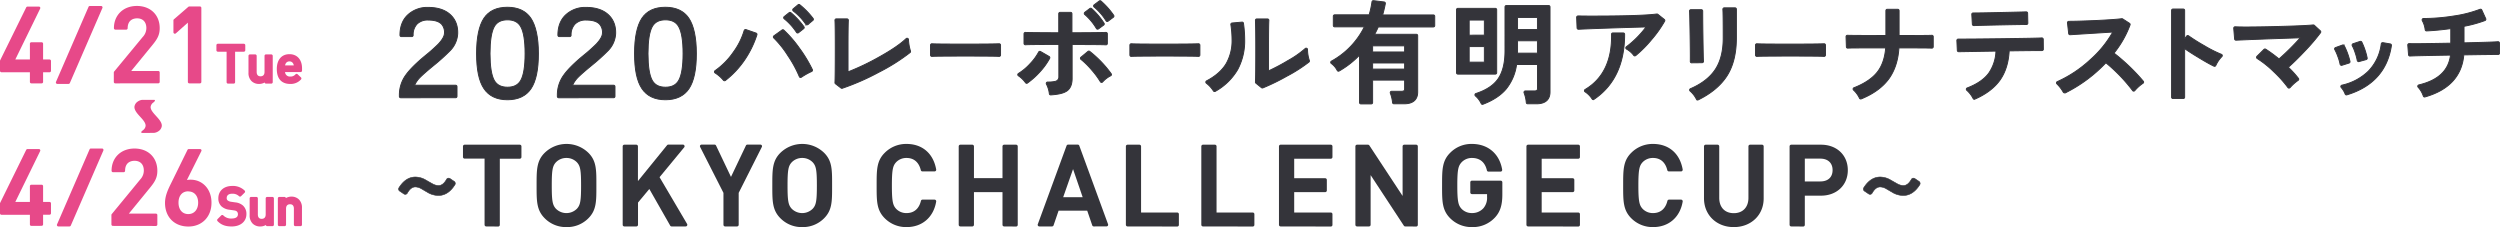 <svg id="レイヤー_1" data-name="レイヤー 1" xmlns="http://www.w3.org/2000/svg" viewBox="0 0 1349.39 122.58"><defs><style>.cls-1{fill:#34343a;}.cls-2,.cls-4{fill:none;stroke:#34343a;stroke-miterlimit:10;}.cls-2{stroke-width:0.52px;}.cls-3{fill:#e74989;}.cls-4{stroke-width:0.29px;}</style></defs><title>ttl</title><path class="cls-1" d="M216.31,52.77a.75.75,0,0,1-.75-.75V51a18.27,18.27,0,0,1,3.63-10.69c2-2.76,5.4-6.18,10.2-10.15a89.22,89.22,0,0,0,7.22-6.4c2.11-2.26,3.22-4.19,3.29-5.74a6.62,6.62,0,0,0-1.57-5c-1.4-1.46-3.83-2.2-7.22-2.2a8.09,8.09,0,0,0-6,2.15A8.36,8.36,0,0,0,223,19a.75.75,0,0,1-.75.75h-5.62a.75.75,0,0,1-.75-.75c0-4.66,1.43-8.37,4.26-11a15.42,15.42,0,0,1,11-4c5,0,9,1.28,11.81,3.8s4.27,6.06,4.1,10.43a14.19,14.19,0,0,1-4.1,9.12,106.56,106.56,0,0,1-9.13,8.2c-3.32,2.73-5.63,4.76-6.87,6A14.53,14.53,0,0,0,223.78,46h22.14a.76.76,0,0,1,.75.75V52a.75.75,0,0,1-.75.75Z"/><path class="cls-2" d="M216.31,52.77a.75.75,0,0,1-.75-.75V51a18.27,18.27,0,0,1,3.63-10.69c2-2.76,5.4-6.18,10.2-10.15a89.22,89.22,0,0,0,7.22-6.4c2.11-2.26,3.22-4.19,3.29-5.74a6.62,6.62,0,0,0-1.57-5c-1.4-1.46-3.83-2.2-7.22-2.2a8.09,8.09,0,0,0-6,2.15A8.36,8.36,0,0,0,223,19a.75.75,0,0,1-.75.75h-5.62a.75.75,0,0,1-.75-.75c0-4.66,1.43-8.37,4.26-11a15.42,15.42,0,0,1,11-4c5,0,9,1.28,11.81,3.8s4.27,6.06,4.1,10.43a14.19,14.19,0,0,1-4.1,9.12,106.56,106.56,0,0,1-9.13,8.2c-3.32,2.73-5.63,4.76-6.87,6A14.53,14.53,0,0,0,223.78,46h22.14a.76.76,0,0,1,.75.75V52a.75.75,0,0,1-.75.75Z"/><path class="cls-1" d="M273.93,53.84c-5.73,0-10-2-12.7-6s-4-10.25-4-18.93,1.36-15.15,4-19.09,6.91-5.9,12.64-5.9,10,2,12.64,5.9,4.1,10.36,4.1,19.09-1.35,15-4,18.94S279.65,53.84,273.93,53.84Zm0-43.14c-3.38,0-5.7,1.18-7.11,3.6-1.54,2.75-2.33,7.67-2.33,14.62s.79,11.84,2.33,14.56c1.41,2.41,3.73,3.59,7.11,3.59s5.7-1.18,7.11-3.6c1.58-2.72,2.38-7.61,2.38-14.55s-.8-11.87-2.39-14.62C279.63,11.88,277.3,10.7,273.93,10.7Z"/><path class="cls-2" d="M273.93,53.84c-5.73,0-10-2-12.7-6s-4-10.25-4-18.93,1.36-15.15,4-19.09,6.91-5.9,12.64-5.9,10,2,12.64,5.9,4.1,10.36,4.1,19.09-1.35,15-4,18.94S279.65,53.84,273.93,53.84Zm0-43.14c-3.38,0-5.7,1.18-7.11,3.6-1.54,2.75-2.33,7.67-2.33,14.62s.79,11.84,2.33,14.56c1.41,2.41,3.73,3.59,7.11,3.59s5.7-1.18,7.11-3.6c1.58-2.72,2.38-7.61,2.38-14.55s-.8-11.87-2.39-14.62C279.63,11.88,277.3,10.7,273.93,10.7Z"/><path class="cls-1" d="M301.58,52.77a.75.75,0,0,1-.75-.75V51a18.27,18.27,0,0,1,3.63-10.69c2-2.76,5.4-6.18,10.2-10.15a89.22,89.22,0,0,0,7.22-6.4c2.11-2.26,3.22-4.19,3.29-5.74a6.62,6.62,0,0,0-1.57-5c-1.4-1.46-3.83-2.2-7.22-2.2a8.09,8.09,0,0,0-6,2.15A8.36,8.36,0,0,0,308.25,19a.75.75,0,0,1-.75.75h-5.62a.75.75,0,0,1-.75-.75c0-4.66,1.43-8.37,4.26-11a15.42,15.42,0,0,1,11-4c5,0,9,1.28,11.81,3.8s4.27,6.06,4.1,10.43a14.19,14.19,0,0,1-4.1,9.12,108.23,108.23,0,0,1-9.13,8.2c-3.32,2.73-5.63,4.76-6.87,6A14.53,14.53,0,0,0,309.05,46h22.14a.76.76,0,0,1,.75.75V52a.75.75,0,0,1-.75.75Z"/><path class="cls-2" d="M301.58,52.77a.75.75,0,0,1-.75-.75V51a18.27,18.27,0,0,1,3.63-10.69c2-2.76,5.4-6.18,10.2-10.15a89.22,89.22,0,0,0,7.22-6.4c2.11-2.26,3.22-4.19,3.29-5.74a6.62,6.62,0,0,0-1.57-5c-1.4-1.46-3.83-2.2-7.22-2.2a8.09,8.09,0,0,0-6,2.15A8.36,8.36,0,0,0,308.25,19a.75.75,0,0,1-.75.75h-5.62a.75.75,0,0,1-.75-.75c0-4.66,1.43-8.37,4.26-11a15.42,15.42,0,0,1,11-4c5,0,9,1.28,11.81,3.8s4.27,6.06,4.1,10.43a14.19,14.19,0,0,1-4.1,9.12,108.23,108.23,0,0,1-9.13,8.2c-3.32,2.73-5.63,4.76-6.87,6A14.53,14.53,0,0,0,309.05,46h22.14a.76.76,0,0,1,.75.75V52a.75.75,0,0,1-.75.75Z"/><path class="cls-1" d="M359.2,53.84c-5.73,0-10-2-12.7-6s-4-10.25-4-18.93,1.36-15.15,4-19.09,6.91-5.9,12.64-5.9,10,2,12.64,5.9,4.09,10.36,4.09,19.09-1.35,15-4,18.94S364.92,53.84,359.2,53.84Zm0-43.14c-3.38,0-5.71,1.18-7.11,3.6-1.54,2.75-2.33,7.67-2.33,14.62s.78,11.84,2.33,14.56c1.4,2.41,3.73,3.59,7.11,3.59s5.7-1.18,7.11-3.6c1.58-2.72,2.38-7.61,2.38-14.55s-.8-11.87-2.39-14.62C364.9,11.88,362.57,10.7,359.2,10.7Z"/><path class="cls-2" d="M359.2,53.84c-5.73,0-10-2-12.7-6s-4-10.25-4-18.93,1.36-15.15,4-19.09,6.91-5.9,12.64-5.9,10,2,12.64,5.9,4.09,10.36,4.09,19.09-1.35,15-4,18.94S364.92,53.84,359.2,53.84Zm0-43.14c-3.38,0-5.71,1.18-7.11,3.6-1.54,2.75-2.33,7.67-2.33,14.62s.78,11.84,2.33,14.56c1.4,2.41,3.73,3.59,7.11,3.59s5.7-1.18,7.11-3.6c1.58-2.72,2.38-7.61,2.38-14.55s-.8-11.87-2.39-14.62C364.9,11.88,362.57,10.7,359.2,10.7Z"/><path class="cls-1" d="M391.05,43.59a.73.73,0,0,1-.56-.26A19.75,19.75,0,0,0,386,39.39a.74.74,0,0,1-.35-.62.73.73,0,0,1,.32-.64,39.34,39.34,0,0,0,9.88-10,38.15,38.15,0,0,0,5.81-11.62.73.73,0,0,1,.38-.46.67.67,0,0,1,.34-.09.69.69,0,0,1,.25,0l5.45,1.9a.75.75,0,0,1,.47.93A53,53,0,0,1,402,32.24a48.77,48.77,0,0,1-10.47,11.2A.79.79,0,0,1,391.05,43.59Zm41.1-1.78a.83.83,0,0,1-.22,0,.78.78,0,0,1-.48-.44,64.46,64.46,0,0,0-6.14-11.27,53.68,53.68,0,0,0-7.65-9.61.75.75,0,0,1-.23-.6.72.72,0,0,1,.31-.56l4.38-3.14a.7.7,0,0,1,.44-.14.73.73,0,0,1,.5.19A64.2,64.2,0,0,1,431.49,26a73.71,73.71,0,0,1,7,11.58.73.73,0,0,1,0,.58.77.77,0,0,1-.4.43,37.38,37.38,0,0,0-5.51,3.07A.72.72,0,0,1,432.15,41.81Zm-1.6-24-.12,0a.72.72,0,0,1-.51-.33,31.65,31.65,0,0,0-6.65-7.35.74.74,0,0,1-.28-.58.79.79,0,0,1,.28-.59l2.67-2.13a.72.72,0,0,1,.47-.16.78.78,0,0,1,.48.17,41,41,0,0,1,7.05,7.61.74.74,0,0,1-.14,1L431,17.65A.71.71,0,0,1,430.55,17.82Zm5-4.39h-.11a.76.76,0,0,1-.51-.32,30.47,30.47,0,0,0-6.76-7.17.75.75,0,0,1-.29-.58.74.74,0,0,1,.26-.59l2.61-2.19a.73.73,0,0,1,.95,0A42.35,42.35,0,0,1,438.91,10a.76.76,0,0,1-.14,1L436,13.27A.78.78,0,0,1,435.52,13.43Z"/><path class="cls-2" d="M391.05,43.59a.73.73,0,0,1-.56-.26A19.75,19.75,0,0,0,386,39.39a.74.74,0,0,1-.35-.62.73.73,0,0,1,.32-.64,39.34,39.34,0,0,0,9.88-10,38.15,38.15,0,0,0,5.81-11.62.73.73,0,0,1,.38-.46.67.67,0,0,1,.34-.09.69.69,0,0,1,.25,0l5.45,1.9a.75.75,0,0,1,.47.93A53,53,0,0,1,402,32.24a48.77,48.77,0,0,1-10.47,11.2A.79.79,0,0,1,391.05,43.59Zm41.1-1.78a.83.83,0,0,1-.22,0,.78.78,0,0,1-.48-.44,64.46,64.46,0,0,0-6.14-11.27,53.68,53.68,0,0,0-7.65-9.61.75.75,0,0,1-.23-.6.72.72,0,0,1,.31-.56l4.38-3.14a.7.7,0,0,1,.44-.14.73.73,0,0,1,.5.19A64.2,64.2,0,0,1,431.49,26a73.71,73.71,0,0,1,7,11.58.73.73,0,0,1,0,.58.77.77,0,0,1-.4.43,37.38,37.38,0,0,0-5.51,3.07A.72.72,0,0,1,432.15,41.81Zm-1.6-24-.12,0a.72.72,0,0,1-.51-.33,31.65,31.65,0,0,0-6.65-7.35.74.74,0,0,1-.28-.58.79.79,0,0,1,.28-.59l2.67-2.13a.72.72,0,0,1,.47-.16.78.78,0,0,1,.48.17,41,41,0,0,1,7.05,7.61.74.74,0,0,1-.14,1L431,17.65A.71.71,0,0,1,430.55,17.82Zm5-4.39h-.11a.76.76,0,0,1-.51-.32,30.47,30.47,0,0,0-6.76-7.17.75.75,0,0,1-.29-.58.74.74,0,0,1,.26-.59l2.61-2.19a.73.73,0,0,1,.95,0A42.35,42.35,0,0,1,438.91,10a.76.76,0,0,1-.14,1L436,13.27A.78.78,0,0,1,435.52,13.43Z"/><path class="cls-1" d="M454.41,47.68a.8.8,0,0,1-.46-.16l-3-2.31a.74.74,0,0,1-.28-.64c.11-2,.17-8.44.17-19,0-8.19-.06-13.1-.17-14.58a.74.74,0,0,1,.74-.81h5.75a.75.75,0,0,1,.54.24.76.76,0,0,1,.21.55c-.12,2.07-.18,6.9-.18,14.36V38.79a130.74,130.74,0,0,0,16.94-8.1c6.59-3.66,11.44-7,14.42-9.84a.73.73,0,0,1,.52-.21.71.71,0,0,1,.28.06.75.75,0,0,1,.47.67,24.92,24.92,0,0,0,1.09,6.21.74.74,0,0,1-.24.79A104.34,104.34,0,0,1,474.36,39a129.32,129.32,0,0,1-19.71,8.64A.67.67,0,0,1,454.41,47.68Z"/><path class="cls-2" d="M454.41,47.68a.8.8,0,0,1-.46-.16l-3-2.31a.74.74,0,0,1-.28-.64c.11-2,.17-8.44.17-19,0-8.19-.06-13.1-.17-14.58a.74.74,0,0,1,.74-.81h5.75a.75.75,0,0,1,.54.24.76.76,0,0,1,.21.55c-.12,2.07-.18,6.9-.18,14.36V38.79a130.74,130.74,0,0,0,16.94-8.1c6.59-3.66,11.44-7,14.42-9.84a.73.73,0,0,1,.52-.21.71.71,0,0,1,.28.06.75.75,0,0,1,.47.67,24.92,24.92,0,0,0,1.09,6.21.74.74,0,0,1-.24.79A104.34,104.34,0,0,1,474.36,39a129.32,129.32,0,0,1-19.71,8.64A.67.67,0,0,1,454.41,47.68Z"/><path class="cls-1" d="M503,30.45a.74.74,0,0,1-.5-.2.73.73,0,0,1-.25-.55V24.37a.75.75,0,0,1,.75-.75h.08c1.2.12,7.29.17,18.09.17,9.52,0,15.62-.06,18.13-.17h0a.75.75,0,0,1,.52.2.76.76,0,0,1,.23.55V29.7a.76.76,0,0,1-.24.55.74.74,0,0,1-.51.2h-.07c-1.22-.12-7.3-.18-18.09-.18s-16.91.06-18.09.18Z"/><path class="cls-2" d="M503,30.45a.74.74,0,0,1-.5-.2.73.73,0,0,1-.25-.55V24.37a.75.75,0,0,1,.75-.75h.08c1.2.12,7.29.17,18.09.17,9.52,0,15.62-.06,18.13-.17h0a.75.75,0,0,1,.52.2.76.76,0,0,1,.23.55V29.7a.76.76,0,0,1-.24.55.74.74,0,0,1-.51.2h-.07c-1.22-.12-7.3-.18-18.09-.18s-16.91.06-18.09.18Z"/><path class="cls-1" d="M567.13,51.23a.73.73,0,0,1-.74-.65,14.75,14.75,0,0,0-1.58-5.19.76.76,0,0,1,0-.73.77.77,0,0,1,.64-.38,17,17,0,0,0,4.23-.38,2.41,2.41,0,0,0,1.84-2.54V24c-10.57,0-16.63.06-18,.17h-.06a.78.78,0,0,1-.51-.19.8.8,0,0,1-.24-.56V18.25a.77.77,0,0,1,.24-.55.74.74,0,0,1,.51-.2h0c1.32.08,7.39.14,18,.18V7.41a.75.75,0,0,1,.75-.75h5.63a.75.75,0,0,1,.75.75V17.67c9,0,15-.09,18.36-.17h0a.78.78,0,0,1,.53.21.77.77,0,0,1,.22.54v5.21a.8.8,0,0,1-.24.56.78.78,0,0,1-.51.19H597c-1.35-.11-7.51-.17-18.31-.17V42.37c0,3-.88,5.25-2.61,6.57s-4.58,2-8.88,2.29Zm-13-6.28a.74.74,0,0,1-.6-.3,14.9,14.9,0,0,0-3.83-3.73.75.75,0,0,1-.35-.64.77.77,0,0,1,.37-.63A29.41,29.41,0,0,0,556,34.39a28.48,28.48,0,0,0,4.62-6.29.73.73,0,0,1,.46-.38.66.66,0,0,1,.21,0,.79.79,0,0,1,.37.1l4.62,2.67a.75.75,0,0,1,.29,1,35.94,35.94,0,0,1-5.26,7.29,41.57,41.57,0,0,1-6.76,6.07A.75.75,0,0,1,554.16,45Zm40.37-.47a.78.78,0,0,1-.57-.37,44.79,44.79,0,0,0-4.75-6.41,42,42,0,0,0-5.72-5.64.75.75,0,0,1-.29-.59.7.7,0,0,1,.27-.58l3.79-3.14a.74.74,0,0,1,.48-.18.8.8,0,0,1,.46.16A59.44,59.44,0,0,1,599.77,39.8a.72.72,0,0,1,.12.62.75.75,0,0,1-.4.49,14.25,14.25,0,0,0-4.33,3.32.73.73,0,0,1-.56.25Zm-2.06-28.74a.39.39,0,0,1-.15,0,.71.71,0,0,1-.49-.35,30.81,30.81,0,0,0-6.31-7.58.73.73,0,0,1-.25-.59.8.8,0,0,1,.29-.57l2.73-2.07a.74.74,0,0,1,.45-.15.77.77,0,0,1,.51.19,39.55,39.55,0,0,1,6.7,7.91.75.75,0,0,1-.19,1l-2.84,2.08A.8.8,0,0,1,592.47,15.74Zm5.21-4.15h-.14a.75.75,0,0,1-.5-.35,30.38,30.38,0,0,0-6.47-7.46.77.77,0,0,1-.27-.59.78.78,0,0,1,.3-.58L593.32.53a.79.79,0,0,1,.46-.15.76.76,0,0,1,.49.18,42,42,0,0,1,6.87,7.72.75.75,0,0,1-.16,1l-2.85,2.13A.72.72,0,0,1,597.68,11.59Z"/><path class="cls-2" d="M567.13,51.23a.73.73,0,0,1-.74-.65,14.75,14.75,0,0,0-1.58-5.19.76.76,0,0,1,0-.73.77.77,0,0,1,.64-.38,17,17,0,0,0,4.23-.38,2.41,2.41,0,0,0,1.84-2.54V24c-10.57,0-16.63.06-18,.17h-.06a.78.78,0,0,1-.51-.19.8.8,0,0,1-.24-.56V18.25a.77.77,0,0,1,.24-.55.74.74,0,0,1,.51-.2h0c1.32.08,7.39.14,18,.18V7.41a.75.75,0,0,1,.75-.75h5.63a.75.75,0,0,1,.75.75V17.67c9,0,15-.09,18.36-.17h0a.78.78,0,0,1,.53.21.77.77,0,0,1,.22.54v5.21a.8.8,0,0,1-.24.56.78.78,0,0,1-.51.19H597c-1.35-.11-7.51-.17-18.31-.17V42.37c0,3-.88,5.25-2.61,6.57s-4.58,2-8.88,2.29Zm-13-6.28a.74.74,0,0,1-.6-.3,14.9,14.9,0,0,0-3.83-3.73.75.75,0,0,1-.35-.64.77.77,0,0,1,.37-.63A29.41,29.41,0,0,0,556,34.39a28.48,28.48,0,0,0,4.62-6.29.73.73,0,0,1,.46-.38.66.66,0,0,1,.21,0,.79.79,0,0,1,.37.1l4.62,2.67a.75.75,0,0,1,.29,1,35.94,35.94,0,0,1-5.26,7.29,41.57,41.57,0,0,1-6.76,6.07A.75.75,0,0,1,554.16,45Zm40.37-.47a.78.78,0,0,1-.57-.37,44.79,44.79,0,0,0-4.75-6.41,42,42,0,0,0-5.72-5.64.75.75,0,0,1-.29-.59.7.7,0,0,1,.27-.58l3.79-3.14a.74.74,0,0,1,.48-.18.8.8,0,0,1,.46.16A59.44,59.44,0,0,1,599.77,39.8a.72.72,0,0,1,.12.62.75.75,0,0,1-.4.49,14.25,14.25,0,0,0-4.33,3.32.73.73,0,0,1-.56.25Zm-2.06-28.74a.39.39,0,0,1-.15,0,.71.71,0,0,1-.49-.35,30.81,30.81,0,0,0-6.31-7.58.73.73,0,0,1-.25-.59.8.8,0,0,1,.29-.57l2.73-2.07a.74.74,0,0,1,.45-.15.77.77,0,0,1,.51.19,39.55,39.55,0,0,1,6.7,7.91.75.75,0,0,1-.19,1l-2.84,2.08A.8.8,0,0,1,592.47,15.74Zm5.21-4.15h-.14a.75.75,0,0,1-.5-.35,30.38,30.38,0,0,0-6.47-7.46.77.77,0,0,1-.27-.59.78.78,0,0,1,.3-.58L593.32.53a.79.79,0,0,1,.46-.15.76.76,0,0,1,.49.18,42,42,0,0,1,6.87,7.72.75.75,0,0,1-.16,1l-2.85,2.13A.72.72,0,0,1,597.68,11.59Z"/><path class="cls-1" d="M610.61,30.45a.74.74,0,0,1-.51-.2.76.76,0,0,1-.24-.55V24.37a.76.76,0,0,1,.24-.56.74.74,0,0,1,.51-.19h.07c1.21.12,7.29.17,18.09.17,9.52,0,15.62-.06,18.13-.17h0a.74.74,0,0,1,.51.2.77.77,0,0,1,.24.55V29.7a.73.73,0,0,1-.25.55.74.74,0,0,1-.5.2h-.07c-1.22-.12-7.31-.18-18.1-.18s-16.9.06-18.09.18Z"/><path class="cls-2" d="M610.61,30.45a.74.74,0,0,1-.51-.2.76.76,0,0,1-.24-.55V24.37a.76.76,0,0,1,.24-.56.74.74,0,0,1,.51-.19h.07c1.21.12,7.29.17,18.09.17,9.52,0,15.62-.06,18.13-.17h0a.74.74,0,0,1,.51.2.77.77,0,0,1,.24.55V29.7a.73.73,0,0,1-.25.55.74.74,0,0,1-.5.2h-.07c-1.22-.12-7.31-.18-18.1-.18s-16.9.06-18.09.18Z"/><path class="cls-1" d="M655.57,49.4a.75.75,0,0,1-.64-.36,16.45,16.45,0,0,0-3.79-4.13.74.74,0,0,1,.11-1.25c4.9-2.57,8.49-5.74,10.66-9.44A25,25,0,0,0,665,21.33a56.73,56.73,0,0,0-.64-8.07.73.73,0,0,1,.15-.57.77.77,0,0,1,.52-.28l5.4-.48a.74.74,0,0,1,.74.65,64.07,64.07,0,0,1,.66,8.81,32.76,32.76,0,0,1-3.77,16.13A32.14,32.14,0,0,1,656,49.29.76.76,0,0,1,655.57,49.4Zm25.81-1.9a.83.83,0,0,1-.47-.16l-3-2.43a.78.78,0,0,1-.28-.63c.12-2,.18-8.28.18-18.56,0-6.28-.06-11.23-.18-14.73a.79.79,0,0,1,.21-.55.76.76,0,0,1,.54-.23h5.75a.75.75,0,0,1,.54.24.73.73,0,0,1,.21.56c-.12,2-.18,6.86-.18,14.47V38.25a106.35,106.35,0,0,0,10.53-5.59,52.44,52.44,0,0,0,9.22-6.41A.74.74,0,0,1,705,26a.8.8,0,0,1,.3.06.75.75,0,0,1,.45.71,18.62,18.62,0,0,0,1,5.92.74.74,0,0,1-.23.8,79.58,79.58,0,0,1-12,7.67,112.49,112.49,0,0,1-12.82,6.26A.87.87,0,0,1,681.38,47.5Z"/><path class="cls-2" d="M655.57,49.4a.75.75,0,0,1-.64-.36,16.45,16.45,0,0,0-3.79-4.13.74.74,0,0,1,.11-1.25c4.9-2.57,8.49-5.74,10.66-9.44A25,25,0,0,0,665,21.33a56.73,56.73,0,0,0-.64-8.07.73.73,0,0,1,.15-.57.77.77,0,0,1,.52-.28l5.4-.48a.74.74,0,0,1,.74.65,64.07,64.07,0,0,1,.66,8.81,32.76,32.76,0,0,1-3.77,16.13A32.14,32.14,0,0,1,656,49.29.76.76,0,0,1,655.57,49.4Zm25.81-1.9a.83.83,0,0,1-.47-.16l-3-2.43a.78.78,0,0,1-.28-.63c.12-2,.18-8.28.18-18.56,0-6.28-.06-11.23-.18-14.73a.79.79,0,0,1,.21-.55.76.76,0,0,1,.54-.23h5.75a.75.75,0,0,1,.54.24.73.73,0,0,1,.21.56c-.12,2-.18,6.86-.18,14.47V38.25a106.35,106.35,0,0,0,10.53-5.59,52.44,52.44,0,0,0,9.22-6.41A.74.74,0,0,1,705,26a.8.8,0,0,1,.3.06.75.75,0,0,1,.45.71,18.62,18.62,0,0,0,1,5.92.74.74,0,0,1-.23.8,79.58,79.58,0,0,1-12,7.67,112.49,112.49,0,0,1-12.82,6.26A.87.87,0,0,1,681.38,47.5Z"/><path class="cls-1" d="M734.56,56.09a.75.75,0,0,1-.75-.75V29.76a48.89,48.89,0,0,1-11,8.58.69.69,0,0,1-.59.06.73.73,0,0,1-.45-.39,10.52,10.52,0,0,0-3.21-3.75.76.76,0,0,1,.08-1.26,42.63,42.63,0,0,0,17.77-18.5h-16a.75.75,0,0,1-.75-.75v-5a.75.75,0,0,1,.75-.75H739a45.54,45.54,0,0,0,1.53-7,.74.74,0,0,1,.74-.65h.09l5.75.71a.77.77,0,0,1,.51.31.74.74,0,0,1,.13.58c-.38,2-.87,4.08-1.45,6.1h27.36a.75.75,0,0,1,.75.75v5a.75.75,0,0,1-.75.75H743.93c-.58,1.33-1.23,2.65-1.93,3.95h22.46a.74.74,0,0,1,.75.75V49.65c0,2.91-1.27,6.38-7.32,6.38h-5.51a.74.74,0,0,1-.74-.66,19.46,19.46,0,0,0-1.2-5.08.76.76,0,0,1,.08-.7.74.74,0,0,1,.62-.33h5.45c1.44,0,1.56-.65,1.56-1.27V43.23H740.88V55.34a.75.75,0,0,1-.75.75Zm23.59-18.8V34H740.88v3.3Zm0-9.24v-3.3H740.88v3.3Z"/><path class="cls-2" d="M734.56,56.09a.75.75,0,0,1-.75-.75V29.76a48.89,48.89,0,0,1-11,8.58.69.69,0,0,1-.59.06.73.73,0,0,1-.45-.39,10.52,10.52,0,0,0-3.21-3.75.76.76,0,0,1,.08-1.26,42.63,42.63,0,0,0,17.77-18.5h-16a.75.75,0,0,1-.75-.75v-5a.75.75,0,0,1,.75-.75H739a45.54,45.54,0,0,0,1.53-7,.74.74,0,0,1,.74-.65h.09l5.75.71a.77.77,0,0,1,.51.31.74.74,0,0,1,.13.58c-.38,2-.87,4.08-1.45,6.1h27.36a.75.75,0,0,1,.75.75v5a.75.75,0,0,1-.75.75H743.93c-.58,1.33-1.23,2.65-1.93,3.95h22.46a.74.74,0,0,1,.75.75V49.65c0,2.91-1.27,6.38-7.32,6.38h-5.51a.74.74,0,0,1-.74-.66,19.46,19.46,0,0,0-1.2-5.08.76.76,0,0,1,.08-.7.74.74,0,0,1,.62-.33h5.45c1.44,0,1.56-.65,1.56-1.27V43.23H740.88V55.34a.75.75,0,0,1-.75.75Zm23.59-18.8V34H740.88v3.3Zm0-9.24v-3.3H740.88v3.3Z"/><path class="cls-1" d="M800.17,56.33a.77.77,0,0,1-.69-.44,12,12,0,0,0-3.12-4.13.73.73,0,0,1-.24-.71.74.74,0,0,1,.5-.57c5.5-1.79,9.5-4.41,11.88-7.78,2.54-3.57,3.83-8.68,3.83-15.21V3.73a.75.75,0,0,1,.75-.75h22.8a.76.76,0,0,1,.75.75V49.65c0,2.91-1.28,6.38-7.33,6.38h-4.74a.75.75,0,0,1-.74-.67,18.68,18.68,0,0,0-1.19-5.23.75.75,0,0,1,.07-.71.73.73,0,0,1,.62-.34h5c1.29,0,1.55-.51,1.55-1.32V34.82H818.58a26.65,26.65,0,0,1-5.7,13.31c-2.87,3.36-7.06,6.1-12.44,8.15A.86.86,0,0,1,800.17,56.33ZM829.85,28.7V22H819.1v5.47c0,.38,0,.78,0,1.21Zm0-12.8V9.46H819.1V15.9ZM786.9,40a.75.75,0,0,1-.75-.75v-34a.76.76,0,0,1,.75-.75h20.2a.76.76,0,0,1,.75.75v34a.75.75,0,0,1-.75.75Zm14.29-6.47v-8.4H793v8.4Zm0-14.58V10.82H793V19Z"/><path class="cls-2" d="M800.17,56.33a.77.77,0,0,1-.69-.44,12,12,0,0,0-3.12-4.13.73.73,0,0,1-.24-.71.74.74,0,0,1,.5-.57c5.5-1.79,9.5-4.41,11.88-7.78,2.54-3.57,3.83-8.68,3.83-15.21V3.73a.75.75,0,0,1,.75-.75h22.8a.76.76,0,0,1,.75.75V49.65c0,2.91-1.28,6.38-7.33,6.38h-4.74a.75.75,0,0,1-.74-.67,18.68,18.68,0,0,0-1.19-5.23.75.75,0,0,1,.07-.71.73.73,0,0,1,.62-.34h5c1.29,0,1.55-.51,1.55-1.32V34.82H818.58a26.65,26.65,0,0,1-5.7,13.31c-2.87,3.36-7.06,6.1-12.44,8.15A.86.86,0,0,1,800.17,56.33ZM829.85,28.7V22H819.1v5.47c0,.38,0,.78,0,1.21Zm0-12.8V9.46H819.1V15.9ZM786.9,40a.75.75,0,0,1-.75-.75v-34a.76.76,0,0,1,.75-.75h20.2a.76.76,0,0,1,.75.75v34a.75.75,0,0,1-.75.75Zm14.29-6.47v-8.4H793v8.4Zm0-14.58V10.82H793V19Z"/><path class="cls-1" d="M860,53.78a.73.73,0,0,1-.62-.33,13.11,13.11,0,0,0-3.8-3.87.74.74,0,0,1,0-1.28c9.73-5.75,14.52-15.76,14.26-29.74A.74.74,0,0,1,870,18a.76.76,0,0,1,.54-.22h5.62a.75.75,0,0,1,.75.75c0,15.91-5.57,27.72-16.56,35.1A.69.69,0,0,1,860,53.78Zm22.35-23.59a.75.75,0,0,1-.51-.28,12.66,12.66,0,0,0-3.91-3.42.74.74,0,0,1-.07-1.26,53.44,53.44,0,0,0,10.62-10.69c-17.29.49-29.56.92-36.5,1.26h0a.77.77,0,0,1-.75-.72l-.23-5.69a.75.75,0,0,1,.75-.78h0c1.39,0,3.66.06,6.73.06,18.27,0,30.31-.37,35.78-1.12h.1a.74.74,0,0,1,.47.16l3.49,2.78a.74.74,0,0,1,.19.95,62.87,62.87,0,0,1-7.1,10A63.84,63.84,0,0,1,882.89,30a.81.81,0,0,1-.47.16Z"/><path class="cls-2" d="M860,53.78a.73.73,0,0,1-.62-.33,13.11,13.11,0,0,0-3.8-3.87.74.74,0,0,1,0-1.28c9.73-5.75,14.52-15.76,14.26-29.74A.74.74,0,0,1,870,18a.76.76,0,0,1,.54-.22h5.62a.75.75,0,0,1,.75.75c0,15.91-5.57,27.72-16.56,35.1A.69.69,0,0,1,860,53.78Zm22.35-23.59a.75.75,0,0,1-.51-.28,12.66,12.66,0,0,0-3.91-3.42.74.74,0,0,1-.07-1.26,53.44,53.44,0,0,0,10.62-10.69c-17.29.49-29.56.92-36.5,1.26h0a.77.77,0,0,1-.75-.72l-.23-5.69a.75.75,0,0,1,.75-.78h0c1.39,0,3.66.06,6.73.06,18.27,0,30.31-.37,35.78-1.12h.1a.74.74,0,0,1,.47.16l3.49,2.78a.74.74,0,0,1,.19.95,62.87,62.87,0,0,1-7.1,10A63.84,63.84,0,0,1,882.89,30a.81.81,0,0,1-.47.16Z"/><path class="cls-1" d="M916.35,54a.75.75,0,0,1-.67-.41,14.58,14.58,0,0,0-3.43-4.45.75.75,0,0,1-.25-.69.74.74,0,0,1,.44-.57c6-2.58,10.53-6.06,13.38-10.36s4.29-10,4.29-17V18.31c0-7.07-.06-11.54-.18-13.28a.76.76,0,0,1,.2-.56.72.72,0,0,1,.55-.24h5.8a.74.74,0,0,1,.75.75V20.5c0,8.16-1.66,15-4.94,20.22s-8.53,9.68-15.61,13.16A.8.8,0,0,1,916.35,54Zm-3.26-20.09a.77.77,0,0,1-.56-.25.74.74,0,0,1-.18-.59c0-.43.07-3.12-.1-13.46-.14-8.33-.24-12.89-.32-13.56a.76.76,0,0,1,.19-.58.73.73,0,0,1,.56-.25h5.62a.75.75,0,0,1,.75.78c0,.94,0,5.45.12,13.4.12,8.14.22,12.73.29,13.64a.74.74,0,0,1-.73.81Z"/><path class="cls-2" d="M916.35,54a.75.75,0,0,1-.67-.41,14.58,14.58,0,0,0-3.43-4.45.75.75,0,0,1-.25-.69.74.74,0,0,1,.44-.57c6-2.58,10.53-6.06,13.38-10.36s4.29-10,4.29-17V18.31c0-7.07-.06-11.54-.18-13.28a.76.76,0,0,1,.2-.56.72.72,0,0,1,.55-.24h5.8a.74.74,0,0,1,.75.75V20.5c0,8.16-1.66,15-4.94,20.22s-8.53,9.68-15.61,13.16A.8.8,0,0,1,916.35,54Zm-3.26-20.09a.77.77,0,0,1-.56-.25.74.74,0,0,1-.18-.59c0-.43.07-3.12-.1-13.46-.14-8.33-.24-12.89-.32-13.56a.76.76,0,0,1,.19-.58.73.73,0,0,1,.56-.25h5.62a.75.75,0,0,1,.75.78c0,.94,0,5.45.12,13.4.12,8.14.22,12.73.29,13.64a.74.74,0,0,1-.73.81Z"/><path class="cls-1" d="M948.28,30.45a.7.7,0,0,1-.5-.2.73.73,0,0,1-.25-.55V24.37a.73.73,0,0,1,.25-.56.69.69,0,0,1,.5-.19h.07c1.21.12,7.3.17,18.09.17,9.53,0,15.62-.06,18.13-.17h0a.77.77,0,0,1,.52.2.81.81,0,0,1,.23.55V29.7a.73.73,0,0,1-.25.55.72.72,0,0,1-.5.2h-.07c-1.22-.12-7.31-.18-18.1-.18s-16.9.06-18.09.18Z"/><path class="cls-2" d="M948.28,30.45a.7.7,0,0,1-.5-.2.73.73,0,0,1-.25-.55V24.37a.73.73,0,0,1,.25-.56.69.69,0,0,1,.5-.19h.07c1.21.12,7.3.17,18.09.17,9.53,0,15.62-.06,18.13-.17h0a.77.77,0,0,1,.52.2.81.81,0,0,1,.23.55V29.7a.73.73,0,0,1-.25.55.72.72,0,0,1-.5.2h-.07c-1.22-.12-7.31-.18-18.1-.18s-16.9.06-18.09.18Z"/><path class="cls-1" d="M1004.34,53.43a.75.75,0,0,1-.66-.4,14.24,14.24,0,0,0-3.17-4.38.76.76,0,0,1-.29-.7.74.74,0,0,1,.47-.59c5.73-2.24,10-5.12,12.68-8.56,2.55-3.28,4-7.62,4.44-12.93-12.36,0-19.25,0-20.47.12h0a.78.78,0,0,1-.51-.19.73.73,0,0,1-.24-.53l-.18-5.45a.75.75,0,0,1,.22-.57.78.78,0,0,1,.53-.21h0c1.29.08,8.28.12,20.76.12V5.75a.75.75,0,0,1,.75-.75h5.63a.75.75,0,0,1,.75.75V19.16c10.37,0,16.32,0,17.68-.12h0a.73.73,0,0,1,.52.21.73.73,0,0,1,.23.54v5.45a.75.75,0,0,1-.75.75h0c-1.1-.08-7.08-.12-17.77-.12-.41,6.52-2.18,12-5.25,16.39-3.31,4.65-8.38,8.38-15.07,11.11A.75.75,0,0,1,1004.34,53.43Z"/><path class="cls-2" d="M1004.34,53.43a.75.75,0,0,1-.66-.4,14.24,14.24,0,0,0-3.17-4.38.76.76,0,0,1-.29-.7.74.74,0,0,1,.47-.59c5.73-2.24,10-5.12,12.68-8.56,2.55-3.28,4-7.62,4.44-12.93-12.36,0-19.25,0-20.47.12h0a.78.78,0,0,1-.51-.19.73.73,0,0,1-.24-.53l-.18-5.45a.75.75,0,0,1,.22-.57.78.78,0,0,1,.53-.21h0c1.29.08,8.28.12,20.76.12V5.75a.75.75,0,0,1,.75-.75h5.63a.75.75,0,0,1,.75.75V19.16c10.37,0,16.32,0,17.68-.12h0a.73.73,0,0,1,.52.21.73.73,0,0,1,.23.54v5.45a.75.75,0,0,1-.75.75h0c-1.1-.08-7.08-.12-17.77-.12-.41,6.52-2.18,12-5.25,16.39-3.31,4.65-8.38,8.38-15.07,11.11A.75.75,0,0,1,1004.34,53.43Z"/><path class="cls-1" d="M1065.69,53.6a.75.75,0,0,1-.67-.4,15,15,0,0,0-3.43-4.46.75.75,0,0,1,.22-1.27c5.25-2,9.14-4.65,11.57-7.89a22.15,22.15,0,0,0,3.95-12l-20.11.34a.76.76,0,0,1-.75-.72l-.24-5.33a.79.79,0,0,1,.23-.57.74.74,0,0,1,.52-.22h.06c.22,0,.89,0,2.8,0,3.47,0,10.08-.06,19.67-.18,13.82-.18,21.4-.33,22.52-.44h.08a.73.73,0,0,1,.49.19.78.78,0,0,1,.26.55l.05,5.34a.7.7,0,0,1-.22.54.74.74,0,0,1-.53.21h-1.25c-2.44,0-8,.06-16.44.18-.33,6.24-2,11.49-4.84,15.6-3,4.27-7.58,7.77-13.64,10.42A.8.8,0,0,1,1065.69,53.6Zm-.36-39.81a.73.73,0,0,1-.49-.19.79.79,0,0,1-.26-.52l-.29-5.34a.73.73,0,0,1,.21-.56A.74.74,0,0,1,1065,7h.78c1.83,0,6.39-.08,13.56-.24,8.75-.2,13.45-.32,14.34-.36h0a.74.74,0,0,1,.51.2.77.77,0,0,1,.24.53l.11,5.34a.73.73,0,0,1-.22.55.74.74,0,0,1-.53.21H1093c-1.94,0-6.4.08-13.24.22-8.37.18-13.19.31-14.33.38Z"/><path class="cls-2" d="M1065.69,53.6a.75.75,0,0,1-.67-.4,15,15,0,0,0-3.43-4.46.75.75,0,0,1,.22-1.27c5.25-2,9.14-4.65,11.57-7.89a22.15,22.15,0,0,0,3.95-12l-20.11.34a.76.76,0,0,1-.75-.72l-.24-5.33a.79.79,0,0,1,.23-.57.74.74,0,0,1,.52-.22h.06c.22,0,.89,0,2.8,0,3.47,0,10.08-.06,19.67-.18,13.82-.18,21.4-.33,22.52-.44h.08a.73.73,0,0,1,.49.19.78.78,0,0,1,.26.55l.05,5.34a.7.7,0,0,1-.22.54.74.74,0,0,1-.53.21h-1.25c-2.44,0-8,.06-16.44.18-.33,6.24-2,11.49-4.84,15.6-3,4.27-7.58,7.77-13.64,10.42A.8.8,0,0,1,1065.69,53.6Zm-.36-39.81a.73.73,0,0,1-.49-.19.79.79,0,0,1-.26-.52l-.29-5.34a.73.73,0,0,1,.21-.56A.74.74,0,0,1,1065,7h.78c1.83,0,6.39-.08,13.56-.24,8.75-.2,13.45-.32,14.34-.36h0a.74.74,0,0,1,.51.2.77.77,0,0,1,.24.53l.11,5.34a.73.73,0,0,1-.22.55.74.74,0,0,1-.53.21H1093c-1.94,0-6.4.08-13.24.22-8.37.18-13.19.31-14.33.38Z"/><path class="cls-1" d="M1114.3,50.11a.75.75,0,0,1-.63-.35,20.3,20.3,0,0,0-3.4-4.45.73.73,0,0,1-.26-.68.72.72,0,0,1,.44-.58,65.83,65.83,0,0,0,17.71-11.75,57.85,57.85,0,0,0,12.22-15l-23.06,1.45a.74.74,0,0,1-.74-.66l-.65-5.75a.73.73,0,0,1,.18-.58.77.77,0,0,1,.56-.25c2.79,0,7.62-.14,14.36-.42,7.39-.35,12.16-.71,14.17-1l.13,0a.82.82,0,0,1,.41.12l3.67,2.37a.76.76,0,0,1,.3.89,54.58,54.58,0,0,1-8.66,15.21,105.71,105.71,0,0,1,15.82,15.17.79.79,0,0,1,.16.59.76.76,0,0,1-.34.51,22.28,22.28,0,0,0-4.46,4,.75.75,0,0,1-.56.25h0a.72.72,0,0,1-.57-.31,89.12,89.12,0,0,0-14.43-15,77.75,77.75,0,0,1-22,16.29A.76.76,0,0,1,1114.3,50.11Z"/><path class="cls-2" d="M1114.3,50.11a.75.75,0,0,1-.63-.35,20.3,20.3,0,0,0-3.4-4.45.73.73,0,0,1-.26-.68.72.72,0,0,1,.44-.58,65.83,65.83,0,0,0,17.71-11.75,57.85,57.85,0,0,0,12.22-15l-23.06,1.45a.74.74,0,0,1-.74-.66l-.65-5.75a.73.73,0,0,1,.18-.58.77.77,0,0,1,.56-.25c2.79,0,7.62-.14,14.36-.42,7.39-.35,12.16-.71,14.17-1l.13,0a.82.82,0,0,1,.41.12l3.67,2.37a.76.76,0,0,1,.3.89,54.58,54.58,0,0,1-8.66,15.21,105.71,105.71,0,0,1,15.82,15.17.79.79,0,0,1,.16.59.76.76,0,0,1-.34.51,22.28,22.28,0,0,0-4.46,4,.75.75,0,0,1-.56.25h0a.72.72,0,0,1-.57-.31,89.12,89.12,0,0,0-14.43-15,77.75,77.75,0,0,1-22,16.29A.76.76,0,0,1,1114.3,50.11Z"/><path class="cls-1" d="M1172.87,53.19a.75.75,0,0,1-.75-.75V5.63a.74.74,0,0,1,.75-.75h5.56a.74.74,0,0,1,.75.75V21l1.07-1.5a.7.7,0,0,1,.49-.31h.12a.77.77,0,0,1,.44.14,99.87,99.87,0,0,0,8.52,5.35,65.6,65.6,0,0,0,9.18,4.63.74.74,0,0,1,.24,1.26,16.63,16.63,0,0,0-3.26,4.81.74.74,0,0,1-.67.42.8.8,0,0,1-.33-.08c-2.23-1.07-5.12-2.7-8.59-4.83-2.94-1.76-5.36-3.32-7.21-4.66V52.44a.75.75,0,0,1-.75.75Z"/><path class="cls-2" d="M1172.87,53.19a.75.75,0,0,1-.75-.75V5.63a.74.74,0,0,1,.75-.75h5.56a.74.74,0,0,1,.75.75V21l1.07-1.5a.7.7,0,0,1,.49-.31h.12a.77.77,0,0,1,.44.14,99.87,99.87,0,0,0,8.52,5.35,65.6,65.6,0,0,0,9.18,4.63.74.74,0,0,1,.24,1.26,16.63,16.63,0,0,0-3.26,4.81.74.74,0,0,1-.67.42.8.8,0,0,1-.33-.08c-2.23-1.07-5.12-2.7-8.59-4.83-2.94-1.76-5.36-3.32-7.21-4.66V52.44a.75.75,0,0,1-.75.75Z"/><path class="cls-1" d="M1235.48,47.56a.75.75,0,0,1-.57-.31,63.88,63.88,0,0,0-7.73-8.61,54.36,54.36,0,0,0-8.87-7.07A.75.75,0,0,1,1218,31a.78.78,0,0,1,.22-.62l3.79-3.74a.77.77,0,0,1,.53-.21.72.72,0,0,1,.4.12,73.43,73.43,0,0,1,7.17,5.27,139.1,139.1,0,0,0,11.5-11.42c-16.53.53-28.21,1-34.72,1.3h0a.75.75,0,0,1-.75-.69l-.47-5.75a.76.76,0,0,1,.21-.59.75.75,0,0,1,.53-.22h0c1.24.08,3.09.12,5.52.12,5.66,0,12.61-.12,20.64-.36,8.21-.23,13.61-.49,16-.76h.08a.74.74,0,0,1,.51.2l3.26,3a.75.75,0,0,1,.1,1,102.19,102.19,0,0,1-8.18,9.61c-3.34,3.57-6.43,6.61-9.2,9.05a52.1,52.1,0,0,1,5.46,6,.75.75,0,0,1,.15.58.77.77,0,0,1-.33.49,25.2,25.2,0,0,0-4.36,3.91.73.73,0,0,1-.55.25Z"/><path class="cls-2" d="M1235.48,47.56a.75.75,0,0,1-.57-.31,63.88,63.88,0,0,0-7.73-8.61,54.36,54.36,0,0,0-8.87-7.07A.75.75,0,0,1,1218,31a.78.78,0,0,1,.22-.62l3.79-3.74a.77.77,0,0,1,.53-.21.72.72,0,0,1,.4.12,73.43,73.43,0,0,1,7.17,5.27,139.1,139.1,0,0,0,11.5-11.42c-16.53.53-28.21,1-34.72,1.3h0a.75.75,0,0,1-.75-.69l-.47-5.75a.76.76,0,0,1,.21-.59.75.75,0,0,1,.53-.22h0c1.24.08,3.09.12,5.52.12,5.66,0,12.61-.12,20.64-.36,8.21-.23,13.61-.49,16-.76h.08a.74.74,0,0,1,.51.2l3.26,3a.75.75,0,0,1,.1,1,102.19,102.19,0,0,1-8.18,9.61c-3.34,3.57-6.43,6.61-9.2,9.05a52.1,52.1,0,0,1,5.46,6,.75.75,0,0,1,.15.58.77.77,0,0,1-.33.49,25.2,25.2,0,0,0-4.36,3.91.73.73,0,0,1-.55.25Z"/><path class="cls-1" d="M1266.52,51.24a.76.76,0,0,1-.7-.47,11.65,11.65,0,0,0-2.15-3.56.75.75,0,0,1-.16-.73.74.74,0,0,1,.54-.51,29.56,29.56,0,0,0,14.25-7.53,25.48,25.48,0,0,0,7-14.78.77.77,0,0,1,.3-.5.79.79,0,0,1,.44-.14h.13l4,.69a.76.76,0,0,1,.62.86C1288.77,38,1280.65,47,1266.73,51.2A.52.52,0,0,1,1266.52,51.24Zm-2.72-16a.8.8,0,0,1-.4-.11.77.77,0,0,1-.34-.52,23.1,23.1,0,0,0-1.19-4.1,26.16,26.16,0,0,0-1.65-3.75.74.74,0,0,1,.39-1.08l3.78-1.38a.6.6,0,0,1,.26-.05.75.75,0,0,1,.66.4,37.27,37.27,0,0,1,3.11,8.49.76.76,0,0,1-.52.9L1264,35.26A.76.76,0,0,1,1263.8,35.29Zm9.27-2a.81.81,0,0,1-.4-.12.75.75,0,0,1-.34-.51,27,27,0,0,0-1.12-4.15,21.26,21.26,0,0,0-1.56-3.76.76.76,0,0,1-.05-.64.79.79,0,0,1,.46-.45l3.84-1.28a1,1,0,0,1,.24,0,.74.74,0,0,1,.67.41,36.06,36.06,0,0,1,2.89,8.56.75.75,0,0,1-.54.87l-3.89,1.07A.69.69,0,0,1,1273.07,33.27Z"/><path class="cls-2" d="M1266.52,51.24a.76.76,0,0,1-.7-.47,11.65,11.65,0,0,0-2.15-3.56.75.75,0,0,1-.16-.73.74.74,0,0,1,.54-.51,29.56,29.56,0,0,0,14.25-7.53,25.48,25.48,0,0,0,7-14.78.77.77,0,0,1,.3-.5.79.79,0,0,1,.44-.14h.13l4,.69a.76.76,0,0,1,.62.86C1288.77,38,1280.65,47,1266.73,51.2A.52.52,0,0,1,1266.52,51.24Zm-2.72-16a.8.8,0,0,1-.4-.11.77.77,0,0,1-.34-.52,23.1,23.1,0,0,0-1.19-4.1,26.16,26.16,0,0,0-1.65-3.75.74.74,0,0,1,.39-1.08l3.78-1.38a.6.6,0,0,1,.26-.05.75.75,0,0,1,.66.4,37.27,37.27,0,0,1,3.11,8.49.76.76,0,0,1-.52.9L1264,35.26A.76.76,0,0,1,1263.8,35.29Zm9.27-2a.81.81,0,0,1-.4-.12.75.75,0,0,1-.34-.51,27,27,0,0,0-1.12-4.15,21.26,21.26,0,0,0-1.56-3.76.76.76,0,0,1-.05-.64.79.79,0,0,1,.46-.45l3.84-1.28a1,1,0,0,1,.24,0,.74.74,0,0,1,.67.41,36.06,36.06,0,0,1,2.89,8.56.75.75,0,0,1-.54.87l-3.89,1.07A.69.69,0,0,1,1273.07,33.27Z"/><path class="cls-1" d="M1308.71,52.36a.75.75,0,0,1-.7-.48,13.39,13.39,0,0,0-2.78-4.77.74.74,0,0,1-.21-.73.75.75,0,0,1,.55-.54c10.46-2.5,16.07-7.77,17.11-16.1-13.17.23-20.51.4-21.84.51h-.07a.72.72,0,0,1-.48-.18.78.78,0,0,1-.27-.51l-.41-5.22a.73.73,0,0,1,.22-.59.75.75,0,0,1,.53-.22h.06c.26,0,1,.05,2.85.05,3.52,0,10.1-.1,19.55-.28V15.44c-4.59.64-9,1.06-13.07,1.25h0A.75.75,0,0,1,1309,16a13.29,13.29,0,0,0-1.56-4.88.75.75,0,0,1,0-.75.78.78,0,0,1,.66-.38,105.64,105.64,0,0,0,16.28-1.35,66,66,0,0,0,14.22-3.62.72.72,0,0,1,.29-.06.75.75,0,0,1,.68.44l2.13,4.68a.71.71,0,0,1,0,.59.72.72,0,0,1-.42.42,68.33,68.33,0,0,1-11.31,3.11v8.93c11.16-.27,17.3-.48,18.27-.62h.11a.75.75,0,0,1,.75.74l.06,5.39a.77.77,0,0,1-.22.54.75.75,0,0,1-.53.22h-1.05c-2.4,0-8.28.08-17.5.23-1,11.34-8,19-20.92,22.68A.69.69,0,0,1,1308.71,52.36Z"/><path class="cls-2" d="M1308.71,52.36a.75.75,0,0,1-.7-.48,13.39,13.39,0,0,0-2.78-4.77.74.74,0,0,1-.21-.73.75.75,0,0,1,.55-.54c10.46-2.5,16.07-7.77,17.11-16.1-13.17.23-20.51.4-21.84.51h-.07a.72.72,0,0,1-.48-.18.78.78,0,0,1-.27-.51l-.41-5.22a.73.73,0,0,1,.22-.59.75.75,0,0,1,.53-.22h.06c.26,0,1,.05,2.85.05,3.52,0,10.1-.1,19.55-.28V15.44c-4.59.64-9,1.06-13.07,1.25h0A.75.75,0,0,1,1309,16a13.29,13.29,0,0,0-1.56-4.88.75.75,0,0,1,0-.75.78.78,0,0,1,.66-.38,105.64,105.64,0,0,0,16.28-1.35,66,66,0,0,0,14.22-3.62.72.72,0,0,1,.29-.06.75.75,0,0,1,.68.44l2.13,4.68a.71.71,0,0,1,0,.59.72.72,0,0,1-.42.42,68.33,68.33,0,0,1-11.31,3.11v8.93c11.16-.27,17.3-.48,18.27-.62h.11a.75.75,0,0,1,.75.74l.06,5.39a.77.77,0,0,1-.22.54.75.75,0,0,1-.53.22h-1.05c-2.4,0-8.28.08-17.5.23-1,11.34-8,19-20.92,22.68A.69.69,0,0,1,1308.71,52.36Z"/><path class="cls-3" d="M16.92,45a.78.78,0,0,1-.78-.78V39H.78A.78.78,0,0,1,0,38.22V32.9a.85.85,0,0,1,.08-.35L14.15,4a.77.77,0,0,1,.7-.44H21a.77.77,0,0,1,.66.37.79.79,0,0,1,0,.76L8.26,32.11h7.88V23.59a.78.78,0,0,1,.78-.78h5.55a.78.78,0,0,1,.79.78v8.52h3.47a.79.79,0,0,1,.79.79v5.32a.78.78,0,0,1-.79.78H23.26v5.22a.78.78,0,0,1-.79.78Z"/><path class="cls-3" d="M30.94,45.29a.78.78,0,0,1-.72-1.09L47.79,3.7a.79.79,0,0,1,.72-.47h6.05a.78.78,0,0,1,.71,1.1L37.7,44.82a.78.78,0,0,1-.72.47Z"/><path class="cls-3" d="M62.22,45a.78.78,0,0,1-.79-.78v-5.1a.83.83,0,0,1,.18-.5L77,20a7,7,0,0,0,2-4.83c0-3.3-1.89-5.27-5-5.27-1.53,0-5.1.53-5.1,5.38A.79.79,0,0,1,68,16H62.27a.79.79,0,0,1-.78-.79c0-7.09,5.09-12,12.38-12S86.2,8,86.2,15.19c0,3.65-1.26,5.85-3.93,9.12l-11.45,14h14.6a.79.79,0,0,1,.78.79v5.1a.78.78,0,0,1-.78.78Z"/><path class="cls-3" d="M102.18,45a.78.78,0,0,1-.78-.78v-32L94.91,18a.79.79,0,0,1-.52.2.88.88,0,0,1-.32-.07.79.79,0,0,1-.46-.72V11a.77.77,0,0,1,.27-.59l7.79-6.73a.78.78,0,0,1,.51-.19h5.72a.78.78,0,0,1,.78.78V44.22a.78.78,0,0,1-.78.78Z"/><path class="cls-3" d="M123.09,45.14a.78.78,0,0,1-.78-.78V27.91H117.6a.79.79,0,0,1-.79-.79V24.4a.78.78,0,0,1,.79-.78h14a.78.78,0,0,1,.79.78v2.72a.79.79,0,0,1-.79.79H126.9V44.36a.78.78,0,0,1-.78.78Z"/><path class="cls-3" d="M139.79,45.31a5.66,5.66,0,0,1-4-1.51,6.06,6.06,0,0,1-1.67-4.57V30.15a.78.78,0,0,1,.78-.78h2.86a.78.78,0,0,1,.78.78v8.66c0,1.56.72,2.38,2.08,2.38.81,0,2.16-.31,2.16-2.38V30.15a.78.78,0,0,1,.78-.78h2.86a.79.79,0,0,1,.79.78V44.36a.79.79,0,0,1-.79.78h-2.8a.78.78,0,0,1-.77-.61A6,6,0,0,1,139.79,45.31Z"/><path class="cls-3" d="M156.58,45.31c-2.68,0-7.17-1.05-7.17-8.07,0-5,2.61-8,6.81-8s6.81,3,6.81,7.62v1.26a.79.79,0,0,1-.79.79h-8.38a2.58,2.58,0,0,0,2.78,2.41,3.5,3.5,0,0,0,2.89-1.23.82.82,0,0,1,.56-.23.77.77,0,0,1,.53.21l1.82,1.71a.79.79,0,0,1,0,1.13A7.45,7.45,0,0,1,156.58,45.31Zm2-10a2.89,2.89,0,0,0-.26-.84,2.14,2.14,0,0,0-2.08-1.32,2.19,2.19,0,0,0-2.11,1.31,2.82,2.82,0,0,0-.25.85Z"/><path class="cls-3" d="M16.92,121.93a.78.78,0,0,1-.78-.79v-5.21H.78a.78.78,0,0,1-.78-.78v-5.33a.81.81,0,0,1,.08-.34L14.15,80.89a.78.78,0,0,1,.7-.43H21a.77.77,0,0,1,.66.37.79.79,0,0,1,0,.76L8.26,109h7.88v-8.52a.78.78,0,0,1,.78-.78h5.55a.78.78,0,0,1,.79.78V109h3.47a.78.78,0,0,1,.79.78v5.33a.78.78,0,0,1-.79.78H23.26v5.21a.79.79,0,0,1-.79.79Z"/><path class="cls-3" d="M31.5,122.22a.77.77,0,0,1-.65-.35.78.78,0,0,1-.07-.74l17.57-40.5a.79.79,0,0,1,.72-.47h6a.77.77,0,0,1,.65.35.78.78,0,0,1,.07.74l-17.58,40.5a.77.77,0,0,1-.72.47Z"/><path class="cls-3" d="M60.93,121.93a.79.79,0,0,1-.79-.79v-5.09a.8.8,0,0,1,.18-.5L75.68,96.88a7,7,0,0,0,1.95-4.82c0-3.3-1.89-5.27-5-5.27-1.54,0-5.11.52-5.11,5.38a.78.78,0,0,1-.78.78H61a.78.78,0,0,1-.78-.78c0-7.09,5.09-12,12.39-12s12.32,4.82,12.32,12c0,3.66-1.26,5.86-3.93,9.13l-11.45,14h14.6a.78.78,0,0,1,.78.79v5.09a.78.78,0,0,1-.78.79Z"/><path class="cls-3" d="M101.68,122.27c-7.55,0-12.61-5.12-12.61-12.73,0-3.36,1.22-6.49,3.05-10.15l9.08-18.5a.78.78,0,0,1,.7-.43H108a.8.8,0,0,1,.67.37.79.79,0,0,1,0,.76l-7.78,15.56a13,13,0,0,1,2-.16c6.52,0,11.26,5.19,11.26,12.33C114.23,116.94,109.07,122.27,101.68,122.27Zm-.06-19c-3.25,0-5.27,2.34-5.27,6.11s2.07,6.17,5.27,6.17,5.33-2.42,5.33-6.17S104.81,103.32,101.62,103.32Z"/><path class="cls-3" d="M125.05,122.24c-3.36,0-5.64-.86-7.62-2.87a.79.79,0,0,1,0-1.11l2-2a.77.77,0,0,1,.55-.22.74.74,0,0,1,.55.23,5.8,5.8,0,0,0,4.55,1.67c1.25,0,3.34-.29,3.34-2.27a2,2,0,0,0-.53-1.49c-.35-.33-.67-.49-1.77-.65l-2.36-.33a7.7,7.7,0,0,1-4.21-1.81,5.75,5.75,0,0,1-1.7-4.38c0-4,3-6.64,7.45-6.64a9,9,0,0,1,6.73,2.48.77.77,0,0,1,.25.56.75.75,0,0,1-.23.57l-1.94,1.91a.77.77,0,0,1-.55.22.8.8,0,0,1-.54-.21,5,5,0,0,0-3.8-1.33c-1.79,0-2.86.87-2.86,2.33a1.56,1.56,0,0,0,.5,1.26,3.68,3.68,0,0,0,1.83.74l2.27.33a7.41,7.41,0,0,1,4.14,1.68A6,6,0,0,1,133,115.6C133,119.57,129.81,122.24,125.05,122.24Z"/><path class="cls-3" d="M140.47,122.24a5.67,5.67,0,0,1-4.05-1.51,6.08,6.08,0,0,1-1.67-4.57v-9.08a.78.78,0,0,1,.78-.79h2.86a.79.79,0,0,1,.79.79v8.66c0,1.56.71,2.38,2.07,2.38.81,0,2.16-.31,2.16-2.38v-8.66a.79.79,0,0,1,.79-.79h2.85a.79.79,0,0,1,.79.79v14.21a.78.78,0,0,1-.79.78h-2.8a.77.77,0,0,1-.76-.61A6,6,0,0,1,140.47,122.24Z"/><path class="cls-3" d="M159.41,122.07a.78.78,0,0,1-.78-.78v-8.66c0-1.56-.72-2.39-2.08-2.39-.8,0-2.15.31-2.15,2.39v8.66a.79.79,0,0,1-.79.78h-2.86a.78.78,0,0,1-.78-.78V107.08a.78.78,0,0,1,.78-.79h2.81a.78.78,0,0,1,.76.61,6.14,6.14,0,0,1,3-.78,5.71,5.71,0,0,1,4,1.51,6.12,6.12,0,0,1,1.67,4.58v9.08a.78.78,0,0,1-.79.78Z"/><path class="cls-3" d="M76.78,71.76c-.35,0-.47-.15-.52-.28-.09-.28.12-.58.79-1.1A3.43,3.43,0,0,0,78.59,68c.14-1.62-1.42-3.34-2.94-5s-3.24-3.57-3.08-5.44a3.94,3.94,0,0,1,1.76-2.73,5.12,5.12,0,0,1,2.45-.94h6.35c.34,0,.46.15.51.28s-.12.58-.79,1.1a3.45,3.45,0,0,0-1.54,2.34c-.14,1.62,1.43,3.34,2.94,5s3.25,3.57,3.08,5.44a3.94,3.94,0,0,1-1.75,2.74,5.17,5.17,0,0,1-2.45.93Z"/><path class="cls-1" d="M262.45,122.22a.9.9,0,0,1-.9-.89V85.62H250.79a.9.9,0,0,1-.9-.9V79a.9.9,0,0,1,.9-.9h29.76a.9.9,0,0,1,.9.9v5.77a.9.9,0,0,1-.9.9H269.78v35.71a.89.89,0,0,1-.9.89Z"/><path class="cls-1" d="M305.73,122.58A16.1,16.1,0,0,1,294,117.8c-4.37-4.38-4.37-9.25-4.37-17.32V99.8c0-8.08,0-13,4.37-17.32a16.92,16.92,0,0,1,23.59,0c4.32,4.31,4.32,9.09,4.31,17v1.33c0,7.91,0,12.68-4.31,17A16.13,16.13,0,0,1,305.73,122.58Zm0-37.32a7.76,7.76,0,0,0-5.65,2.33c-1.86,2-2.26,4.25-2.26,12.55s.4,10.52,2.26,12.54a8,8,0,0,0,11.3,0c1.86-2,2.26-4.25,2.26-12.54s-.4-10.53-2.26-12.55A7.78,7.78,0,0,0,305.73,85.26Z"/><path class="cls-1" d="M362.52,122.22a.89.89,0,0,1-.78-.45L350.47,102l-6.1,7.33v12a.9.9,0,0,1-.9.89H337a.89.89,0,0,1-.9-.89V79a.9.9,0,0,1,.9-.9h6.43a.9.9,0,0,1,.9.9V97.73l15.72-19.35a.9.9,0,0,1,.7-.33h7.86a.9.9,0,0,1,.69,1.47L356,95.64l14.86,25.23a.88.88,0,0,1,0,.9.87.87,0,0,1-.77.45Z"/><path class="cls-1" d="M391.39,122.22a.89.89,0,0,1-.9-.89V104.1L377.91,79.35a.9.9,0,0,1,0-.87.91.91,0,0,1,.77-.43h7a.9.9,0,0,1,.81.51l8.06,16.93,8.06-16.93a.9.9,0,0,1,.81-.51h7a.89.89,0,0,1,.77.43.87.87,0,0,1,0,.87L398.71,104.1v17.23a.89.89,0,0,1-.89.89Z"/><path class="cls-1" d="M433,122.58a16.1,16.1,0,0,1-11.77-4.78c-4.37-4.38-4.37-9.25-4.37-17.32V99.8c0-8.08,0-13,4.37-17.32a16.92,16.92,0,0,1,23.59,0c4.32,4.31,4.32,9.09,4.31,17v1.33c0,7.91,0,12.68-4.31,17A16.15,16.15,0,0,1,433,122.58Zm0-37.32a7.76,7.76,0,0,0-5.65,2.33c-1.86,2-2.27,4.25-2.27,12.55s.41,10.52,2.27,12.54a8,8,0,0,0,11.3,0c1.86-2,2.26-4.25,2.26-12.54s-.4-10.53-2.26-12.55A7.8,7.8,0,0,0,433,85.26Z"/><path class="cls-1" d="M489.31,122.58a16.27,16.27,0,0,1-11.77-4.78c-4.37-4.38-4.37-9.25-4.37-17.32V99.8c0-8.08,0-13,4.37-17.32a16.28,16.28,0,0,1,11.77-4.79c8.5,0,14.48,5.15,16,13.78a.87.87,0,0,1-.19.73.92.92,0,0,1-.69.32h-6.55a.88.88,0,0,1-.87-.69c-.58-2.45-2.35-6.57-7.7-6.57a7.59,7.59,0,0,0-5.59,2.27c-1.77,1.92-2.32,3.91-2.32,12.61s.55,10.68,2.32,12.6a7.59,7.59,0,0,0,5.59,2.27c5.4,0,7.18-4.11,7.76-6.57a.89.89,0,0,1,.87-.69h6.49a.9.9,0,0,1,.68.32.88.88,0,0,1,.2.73C503.88,117.3,497.74,122.58,489.31,122.58Z"/><path class="cls-1" d="M542,122.22a.89.89,0,0,1-.9-.89V103.71h-15.4v17.62a.9.9,0,0,1-.9.89h-6.43a.89.89,0,0,1-.9-.89V79a.9.9,0,0,1,.9-.9h6.43a.9.9,0,0,1,.9.9V96.14h15.4V79a.9.9,0,0,1,.9-.9h6.43a.9.9,0,0,1,.9.9v42.38a.9.9,0,0,1-.9.89Z"/><path class="cls-1" d="M590.38,122.22a.88.88,0,0,1-.84-.6l-2.71-7.91H571.38l-2.71,7.91a.89.89,0,0,1-.85.6H561a.88.88,0,0,1-.84-1.2l15.53-42.38a.9.9,0,0,1,.85-.59h5.17a.9.9,0,0,1,.85.59L598.07,121a.88.88,0,0,1-.84,1.2Zm-6-15.78-5.19-15.17-5.33,15.17Z"/><path class="cls-1" d="M608.6,122.22a.9.9,0,0,1-.9-.89V79a.9.9,0,0,1,.9-.9H615a.9.9,0,0,1,.9.9v35.71h19.52a.89.89,0,0,1,.89.89v5.78a.89.89,0,0,1-.89.89Z"/><path class="cls-1" d="M649.32,122.22a.89.89,0,0,1-.9-.89V79a.9.9,0,0,1,.9-.9h6.43a.89.89,0,0,1,.89.9v35.71h19.52a.89.89,0,0,1,.9.89v5.78a.89.89,0,0,1-.9.89Z"/><path class="cls-1" d="M691.22,122.22a.89.89,0,0,1-.89-.89V79a.89.89,0,0,1,.89-.9h27.09a.89.89,0,0,1,.89.9v5.77a.89.89,0,0,1-.89.9H698.55V96.2h16.72a.9.9,0,0,1,.9.9v5.71a.9.9,0,0,1-.9.9H698.55v11h19.76a.89.89,0,0,1,.89.89v5.78a.89.89,0,0,1-.89.89Z"/><path class="cls-1" d="M758.49,122.22a.89.89,0,0,1-.75-.4L739.8,94.51v26.82a.89.89,0,0,1-.9.89h-6.42a.89.89,0,0,1-.9-.89V79a.9.9,0,0,1,.9-.9h5.89a.91.91,0,0,1,.75.4l17.94,27.26V79a.89.89,0,0,1,.89-.9h6.43a.9.9,0,0,1,.9.9v42.38a.89.89,0,0,1-.9.89Z"/><path class="cls-1" d="M794.5,122.58a16.27,16.27,0,0,1-11.76-4.78c-4.38-4.38-4.37-9.25-4.37-17.32V99.8c0-8.08,0-13,4.37-17.32a16,16,0,0,1,11.76-4.79c8.65,0,14.9,5.33,16.31,13.91a.9.9,0,0,1-.21.72.87.87,0,0,1-.68.32h-6.49a.89.89,0,0,1-.87-.69c-1-4.38-3.8-6.69-8.06-6.69a7.6,7.6,0,0,0-5.59,2.33c-1.8,2-2.32,3.84-2.32,12.55s.55,10.68,2.32,12.6A7.61,7.61,0,0,0,794.5,115a8.1,8.1,0,0,0,6.23-2.67,8.63,8.63,0,0,0,1.92-6.07v-1.49H794.5a.9.9,0,0,1-.9-.89V98.41a.9.9,0,0,1,.9-.9H810a.9.9,0,0,1,.9.9v6.49c0,5.87-1.18,9.51-4.06,12.58A16.28,16.28,0,0,1,794.5,122.58Z"/><path class="cls-1" d="M824.8,122.22a.9.9,0,0,1-.9-.89V79a.9.9,0,0,1,.9-.9h27.09a.89.89,0,0,1,.89.9v5.77a.89.89,0,0,1-.89.9H832.13V96.2h16.72a.9.9,0,0,1,.9.9v5.71a.9.9,0,0,1-.9.9H832.13v11h19.76a.89.89,0,0,1,.89.89v5.78a.89.89,0,0,1-.89.89Z"/><path class="cls-1" d="M892.24,122.58a16.27,16.27,0,0,1-11.76-4.78c-4.37-4.38-4.37-9.25-4.37-17.32V99.8c0-8.08,0-13,4.37-17.32a16.28,16.28,0,0,1,11.76-4.79c8.51,0,14.49,5.15,16,13.78a.92.92,0,0,1-.2.73.9.9,0,0,1-.69.32h-6.54a.9.9,0,0,1-.88-.69c-.58-2.45-2.35-6.57-7.7-6.57a7.61,7.61,0,0,0-5.59,2.27c-1.77,1.92-2.32,3.91-2.32,12.61s.55,10.68,2.32,12.6a7.61,7.61,0,0,0,5.59,2.27c5.4,0,7.18-4.11,7.76-6.57a.91.91,0,0,1,.88-.69h6.48a.9.9,0,0,1,.69.32.92.92,0,0,1,.2.73C906.81,117.3,900.68,122.58,892.24,122.58Z"/><path class="cls-1" d="M935.82,122.58c-9.32,0-16.08-6.53-16.08-15.54V79a.9.9,0,0,1,.9-.9h6.43a.9.9,0,0,1,.9.9v27.79c0,5.1,3,8.27,7.85,8.27s7.91-3.17,7.91-8.27V79a.9.9,0,0,1,.9-.9h6.43a.89.89,0,0,1,.89.9V107C952,116.05,945.17,122.58,935.82,122.58Z"/><path class="cls-1" d="M966.83,122.22a.89.89,0,0,1-.89-.89V79a.89.89,0,0,1,.89-.9H982.9c8.52,0,14.47,5.65,14.47,13.75s-6,13.76-14.47,13.76h-8.74v15.77a.89.89,0,0,1-.9.89Zm15.72-24.29c4.13,0,6.6-2.29,6.6-6.13s-2.53-6.18-6.6-6.18h-8.39V97.93Z"/><path class="cls-1" d="M236.62,105.52a11.78,11.78,0,0,1-5.24-1.34l-3.92-2.29a6.94,6.94,0,0,0-3.23-1c-1.69,0-3.12,1.1-4.38,3.36a1.35,1.35,0,0,1-.84.63,1.53,1.53,0,0,1-.3,0,1.28,1.28,0,0,1-.73-.22l-2.28-1.54a1.3,1.3,0,0,1-.37-1.77c2.41-3.85,5.4-5.81,8.9-5.81a11.38,11.38,0,0,1,5.11,1.35c1.38.79,2.68,1.54,4,2.27a7.22,7.22,0,0,0,3.3,1c1.69,0,3.13-1.1,4.39-3.35a1.31,1.31,0,0,1,.83-.64,1.55,1.55,0,0,1,.31,0,1.38,1.38,0,0,1,.73.22l2.27,1.54a1.32,1.32,0,0,1,.38,1.78C243.12,103.57,240.12,105.52,236.62,105.52Z"/><path class="cls-4" d="M236.62,105.52a11.78,11.78,0,0,1-5.24-1.34l-3.92-2.29a6.94,6.94,0,0,0-3.23-1c-1.69,0-3.12,1.1-4.38,3.36a1.35,1.35,0,0,1-.84.63,1.53,1.53,0,0,1-.3,0,1.28,1.28,0,0,1-.73-.22l-2.28-1.54a1.3,1.3,0,0,1-.37-1.77c2.41-3.85,5.4-5.81,8.9-5.81a11.38,11.38,0,0,1,5.11,1.35c1.38.79,2.68,1.54,4,2.27a7.22,7.22,0,0,0,3.3,1c1.69,0,3.13-1.1,4.39-3.35a1.31,1.31,0,0,1,.83-.64,1.55,1.55,0,0,1,.31,0,1.38,1.38,0,0,1,.73.22l2.27,1.54a1.32,1.32,0,0,1,.38,1.78C243.12,103.57,240.12,105.52,236.62,105.52Z"/><path class="cls-1" d="M1027.26,105.52a11.71,11.71,0,0,1-5.23-1.34l-3.92-2.29a7,7,0,0,0-3.23-1c-1.7,0-3.13,1.1-4.39,3.36a1.35,1.35,0,0,1-.84.63,1.53,1.53,0,0,1-.3,0,1.28,1.28,0,0,1-.73-.22l-2.28-1.54a1.3,1.3,0,0,1-.37-1.77c2.41-3.85,5.41-5.81,8.91-5.81a11.45,11.45,0,0,1,5.11,1.35l4,2.27a7.26,7.26,0,0,0,3.3,1c1.7,0,3.13-1.1,4.39-3.35a1.33,1.33,0,0,1,.84-.64,1.53,1.53,0,0,1,.3,0,1.36,1.36,0,0,1,.73.22l2.28,1.54a1.32,1.32,0,0,1,.37,1.78C1033.76,103.57,1030.77,105.52,1027.26,105.52Z"/><path class="cls-4" d="M1027.26,105.52a11.71,11.71,0,0,1-5.23-1.34l-3.92-2.29a7,7,0,0,0-3.23-1c-1.7,0-3.13,1.1-4.39,3.36a1.35,1.35,0,0,1-.84.63,1.53,1.53,0,0,1-.3,0,1.28,1.28,0,0,1-.73-.22l-2.28-1.54a1.3,1.3,0,0,1-.37-1.77c2.41-3.85,5.41-5.81,8.91-5.81a11.45,11.45,0,0,1,5.11,1.35l4,2.27a7.26,7.26,0,0,0,3.3,1c1.7,0,3.13-1.1,4.39-3.35a1.33,1.33,0,0,1,.84-.64,1.53,1.53,0,0,1,.3,0,1.36,1.36,0,0,1,.73.22l2.28,1.54a1.32,1.32,0,0,1,.37,1.78C1033.76,103.57,1030.77,105.52,1027.26,105.52Z"/></svg>